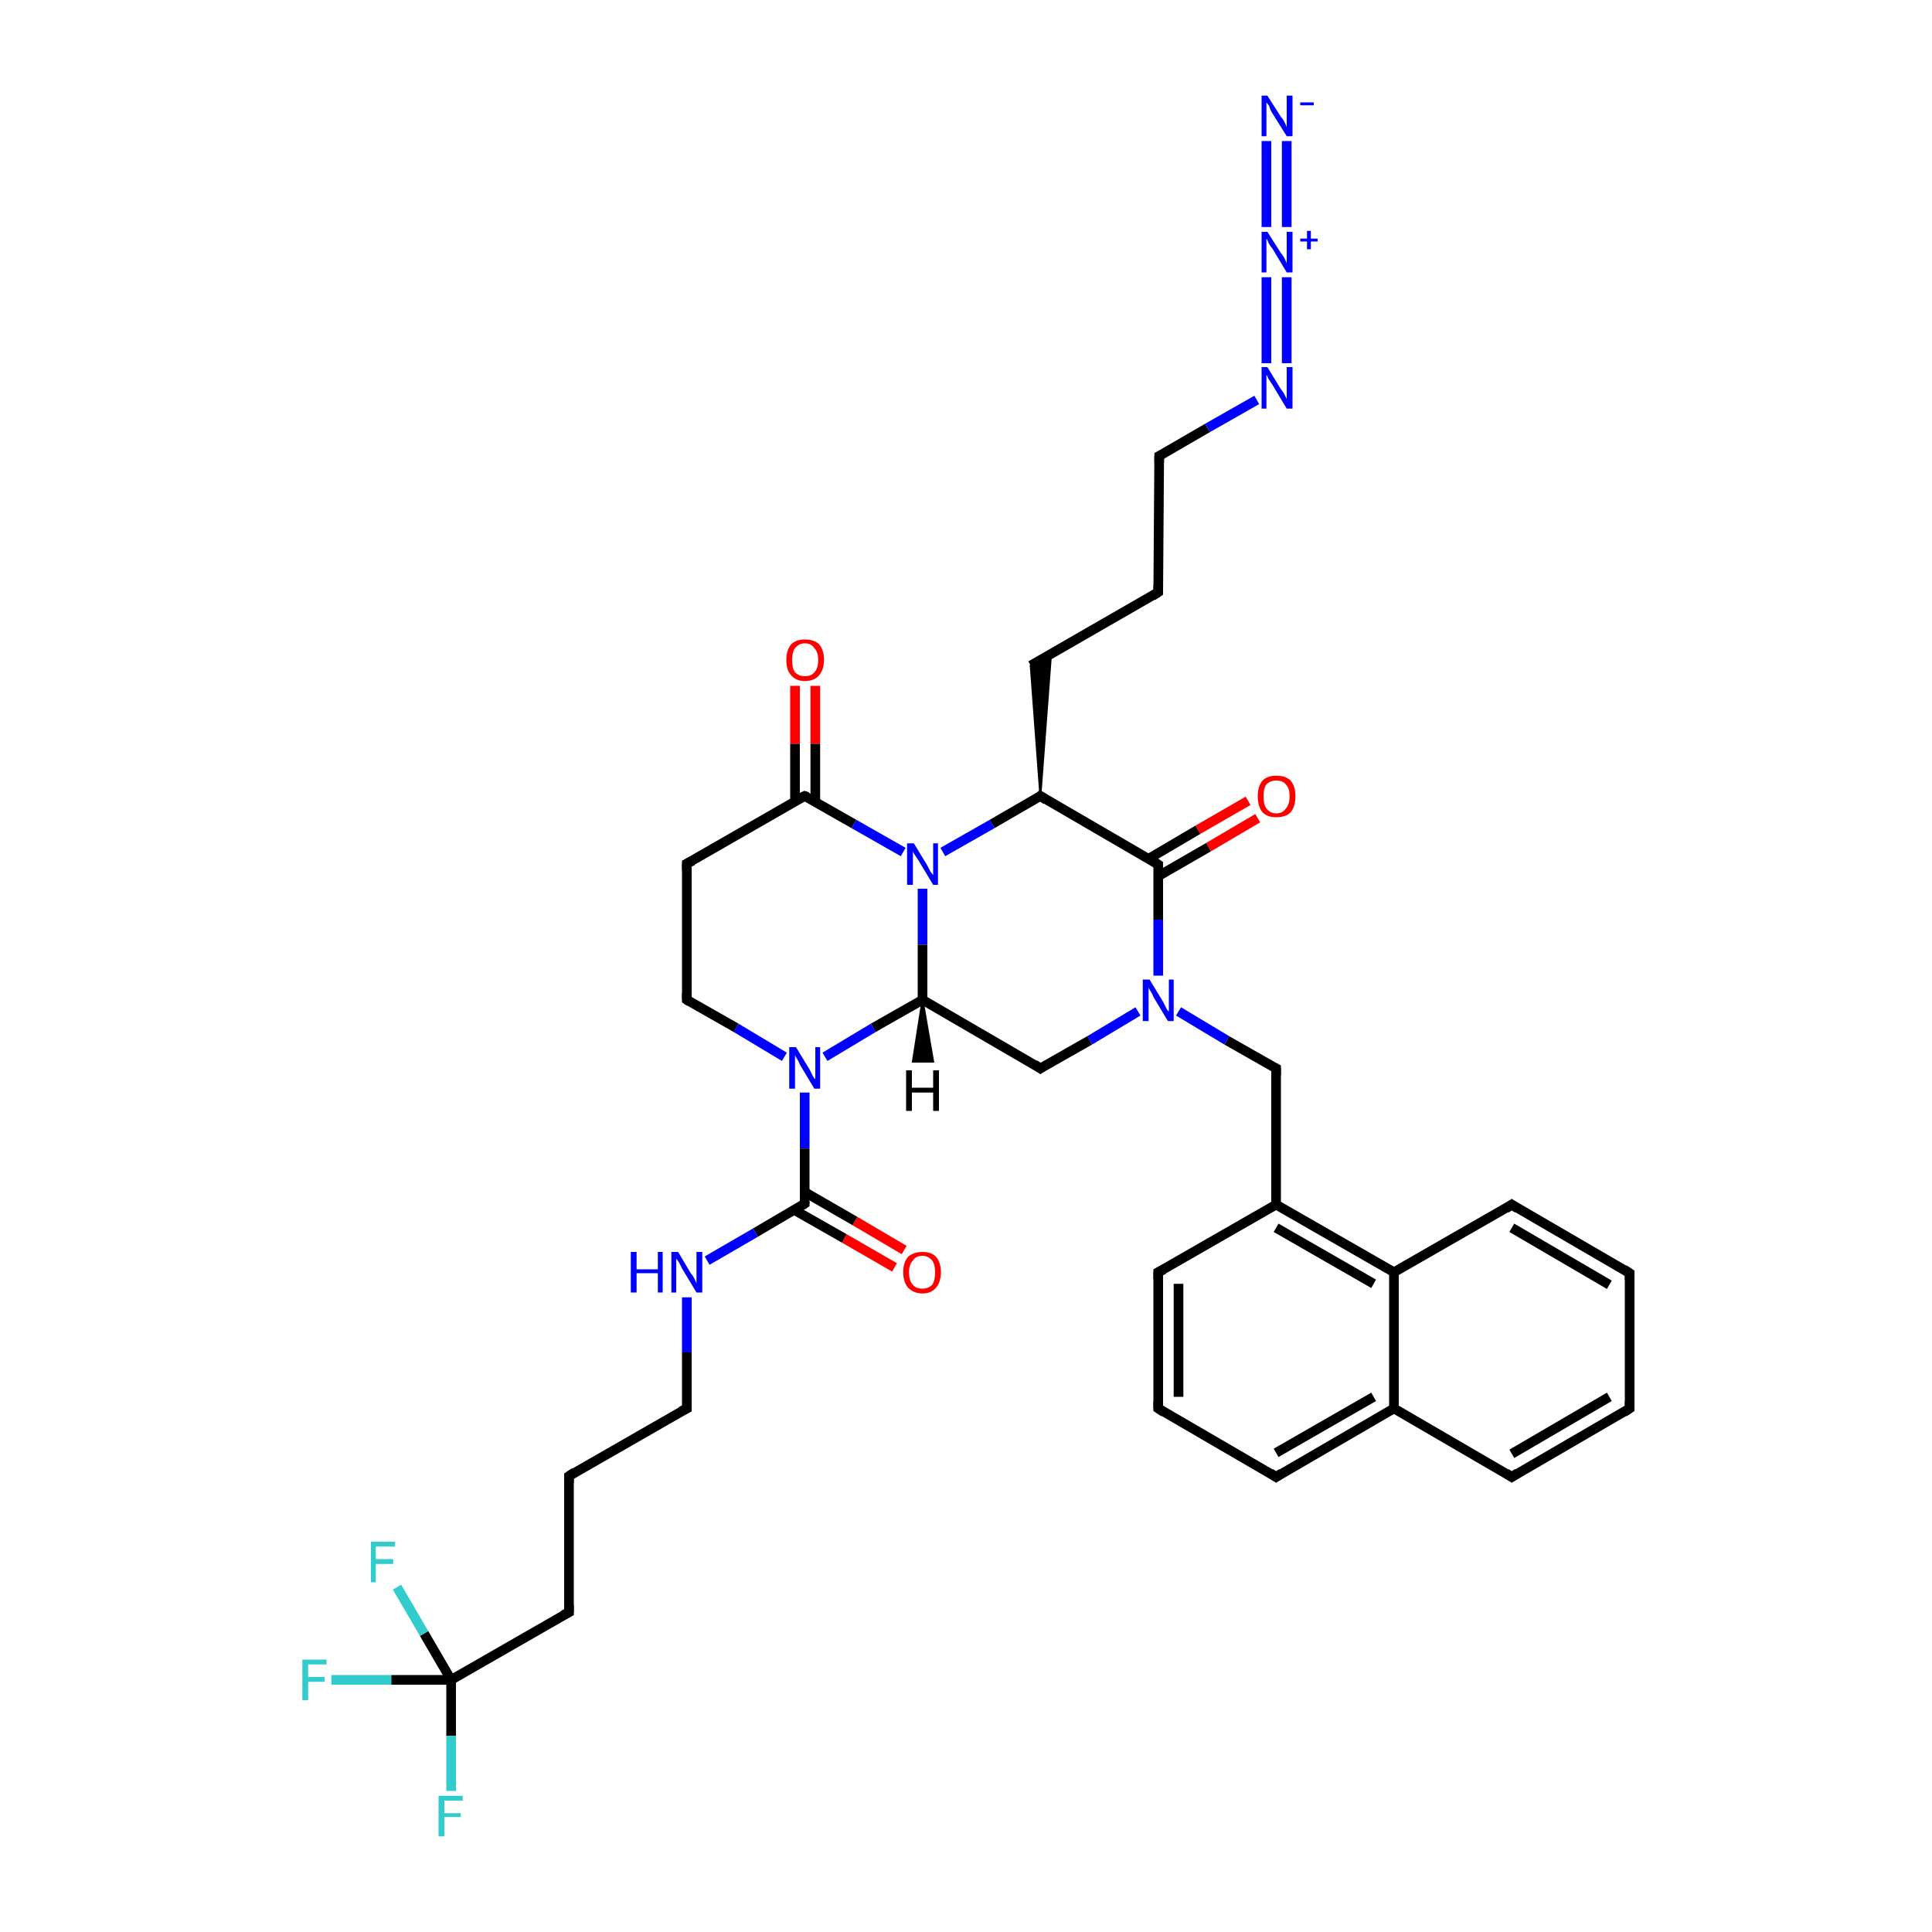 <?xml version='1.0' encoding='iso-8859-1'?>
<svg version='1.1' baseProfile='full'
              xmlns='http://www.w3.org/2000/svg'
                      xmlns:rdkit='http://www.rdkit.org/xml'
                      xmlns:xlink='http://www.w3.org/1999/xlink'
                  xml:space='preserve'
width='200px' height='200px' viewBox='0 0 200 200'>
<!-- END OF HEADER -->
<rect style='opacity:1.0;fill:#FFFFFF;stroke:none' width='200.0' height='200.0' x='0.0' y='0.0'> </rect>
<path class='bond-0 atom-0 atom-17' d='M 119.9,61.3 L 120.0,47.2' style='fill:none;fill-rule:evenodd;stroke:#000000;stroke-width:1.0px;stroke-linecap:butt;stroke-linejoin:miter;stroke-opacity:1' />
<path class='bond-1 atom-0 atom-16' d='M 119.9,61.3 L 106.7,68.9' style='fill:none;fill-rule:evenodd;stroke:#000000;stroke-width:1.0px;stroke-linecap:butt;stroke-linejoin:miter;stroke-opacity:1' />
<path class='bond-2 atom-26 atom-25' d='M 130.2,84.7 L 125.1,87.7' style='fill:none;fill-rule:evenodd;stroke:#FF0000;stroke-width:1.0px;stroke-linecap:butt;stroke-linejoin:miter;stroke-opacity:1' />
<path class='bond-2 atom-26 atom-25' d='M 125.1,87.7 L 119.9,90.7' style='fill:none;fill-rule:evenodd;stroke:#000000;stroke-width:1.0px;stroke-linecap:butt;stroke-linejoin:miter;stroke-opacity:1' />
<path class='bond-2 atom-26 atom-25' d='M 129.2,82.9 L 124.0,85.9' style='fill:none;fill-rule:evenodd;stroke:#FF0000;stroke-width:1.0px;stroke-linecap:butt;stroke-linejoin:miter;stroke-opacity:1' />
<path class='bond-2 atom-26 atom-25' d='M 124.0,85.9 L 118.9,88.9' style='fill:none;fill-rule:evenodd;stroke:#000000;stroke-width:1.0px;stroke-linecap:butt;stroke-linejoin:miter;stroke-opacity:1' />
<path class='bond-3 atom-17 atom-36' d='M 120.0,47.2 L 125.0,44.3' style='fill:none;fill-rule:evenodd;stroke:#000000;stroke-width:1.0px;stroke-linecap:butt;stroke-linejoin:miter;stroke-opacity:1' />
<path class='bond-3 atom-17 atom-36' d='M 125.0,44.3 L 130.1,41.4' style='fill:none;fill-rule:evenodd;stroke:#0000FF;stroke-width:1.0px;stroke-linecap:butt;stroke-linejoin:miter;stroke-opacity:1' />
<path class='bond-4 atom-15 atom-16' d='M 107.7,82.4 L 106.7,68.9 L 108.8,67.7 Z' style='fill:#000000;fill-rule:evenodd;fill-opacity:1;stroke:#000000;stroke-width:0.2px;stroke-linecap:butt;stroke-linejoin:miter;stroke-opacity:1;' />
<path class='bond-5 atom-27 atom-13' d='M 84.4,71.0 L 84.4,77.0' style='fill:none;fill-rule:evenodd;stroke:#FF0000;stroke-width:1.0px;stroke-linecap:butt;stroke-linejoin:miter;stroke-opacity:1' />
<path class='bond-5 atom-27 atom-13' d='M 84.4,77.0 L 84.4,83.0' style='fill:none;fill-rule:evenodd;stroke:#000000;stroke-width:1.0px;stroke-linecap:butt;stroke-linejoin:miter;stroke-opacity:1' />
<path class='bond-5 atom-27 atom-13' d='M 82.3,71.0 L 82.3,77.0' style='fill:none;fill-rule:evenodd;stroke:#FF0000;stroke-width:1.0px;stroke-linecap:butt;stroke-linejoin:miter;stroke-opacity:1' />
<path class='bond-5 atom-27 atom-13' d='M 82.3,77.0 L 82.3,83.0' style='fill:none;fill-rule:evenodd;stroke:#000000;stroke-width:1.0px;stroke-linecap:butt;stroke-linejoin:miter;stroke-opacity:1' />
<path class='bond-6 atom-15 atom-25' d='M 107.7,82.4 L 119.9,89.5' style='fill:none;fill-rule:evenodd;stroke:#000000;stroke-width:1.0px;stroke-linecap:butt;stroke-linejoin:miter;stroke-opacity:1' />
<path class='bond-7 atom-15 atom-14' d='M 107.7,82.4 L 102.7,85.3' style='fill:none;fill-rule:evenodd;stroke:#000000;stroke-width:1.0px;stroke-linecap:butt;stroke-linejoin:miter;stroke-opacity:1' />
<path class='bond-7 atom-15 atom-14' d='M 102.7,85.3 L 97.6,88.2' style='fill:none;fill-rule:evenodd;stroke:#0000FF;stroke-width:1.0px;stroke-linecap:butt;stroke-linejoin:miter;stroke-opacity:1' />
<path class='bond-8 atom-25 atom-19' d='M 119.9,89.5 L 119.9,95.2' style='fill:none;fill-rule:evenodd;stroke:#000000;stroke-width:1.0px;stroke-linecap:butt;stroke-linejoin:miter;stroke-opacity:1' />
<path class='bond-8 atom-25 atom-19' d='M 119.9,95.2 L 119.9,101.0' style='fill:none;fill-rule:evenodd;stroke:#0000FF;stroke-width:1.0px;stroke-linecap:butt;stroke-linejoin:miter;stroke-opacity:1' />
<path class='bond-9 atom-36 atom-37' d='M 131.1,37.6 L 131.1,28.7' style='fill:none;fill-rule:evenodd;stroke:#0000FF;stroke-width:1.0px;stroke-linecap:butt;stroke-linejoin:miter;stroke-opacity:1' />
<path class='bond-9 atom-36 atom-37' d='M 133.2,37.6 L 133.2,28.7' style='fill:none;fill-rule:evenodd;stroke:#0000FF;stroke-width:1.0px;stroke-linecap:butt;stroke-linejoin:miter;stroke-opacity:1' />
<path class='bond-10 atom-5 atom-20' d='M 168.7,131.8 L 156.5,124.7' style='fill:none;fill-rule:evenodd;stroke:#000000;stroke-width:1.0px;stroke-linecap:butt;stroke-linejoin:miter;stroke-opacity:1' />
<path class='bond-10 atom-5 atom-20' d='M 166.6,133.0 L 156.5,127.1' style='fill:none;fill-rule:evenodd;stroke:#000000;stroke-width:1.0px;stroke-linecap:butt;stroke-linejoin:miter;stroke-opacity:1' />
<path class='bond-11 atom-5 atom-21' d='M 168.7,131.8 L 168.7,145.8' style='fill:none;fill-rule:evenodd;stroke:#000000;stroke-width:1.0px;stroke-linecap:butt;stroke-linejoin:miter;stroke-opacity:1' />
<path class='bond-12 atom-13 atom-14' d='M 83.3,82.4 L 88.4,85.3' style='fill:none;fill-rule:evenodd;stroke:#000000;stroke-width:1.0px;stroke-linecap:butt;stroke-linejoin:miter;stroke-opacity:1' />
<path class='bond-12 atom-13 atom-14' d='M 88.4,85.3 L 93.5,88.2' style='fill:none;fill-rule:evenodd;stroke:#0000FF;stroke-width:1.0px;stroke-linecap:butt;stroke-linejoin:miter;stroke-opacity:1' />
<path class='bond-13 atom-13 atom-12' d='M 83.3,82.4 L 71.1,89.4' style='fill:none;fill-rule:evenodd;stroke:#000000;stroke-width:1.0px;stroke-linecap:butt;stroke-linejoin:miter;stroke-opacity:1' />
<path class='bond-14 atom-14 atom-1' d='M 95.5,92.0 L 95.5,97.8' style='fill:none;fill-rule:evenodd;stroke:#0000FF;stroke-width:1.0px;stroke-linecap:butt;stroke-linejoin:miter;stroke-opacity:1' />
<path class='bond-14 atom-14 atom-1' d='M 95.5,97.8 L 95.5,103.5' style='fill:none;fill-rule:evenodd;stroke:#000000;stroke-width:1.0px;stroke-linecap:butt;stroke-linejoin:miter;stroke-opacity:1' />
<path class='bond-15 atom-20 atom-4' d='M 156.5,124.7 L 144.3,131.7' style='fill:none;fill-rule:evenodd;stroke:#000000;stroke-width:1.0px;stroke-linecap:butt;stroke-linejoin:miter;stroke-opacity:1' />
<path class='bond-16 atom-37 atom-38' d='M 131.1,23.5 L 131.1,14.6' style='fill:none;fill-rule:evenodd;stroke:#0000FF;stroke-width:1.0px;stroke-linecap:butt;stroke-linejoin:miter;stroke-opacity:1' />
<path class='bond-16 atom-37 atom-38' d='M 133.2,23.5 L 133.2,14.6' style='fill:none;fill-rule:evenodd;stroke:#0000FF;stroke-width:1.0px;stroke-linecap:butt;stroke-linejoin:miter;stroke-opacity:1' />
<path class='bond-17 atom-19 atom-2' d='M 122.0,104.7 L 127.0,107.7' style='fill:none;fill-rule:evenodd;stroke:#0000FF;stroke-width:1.0px;stroke-linecap:butt;stroke-linejoin:miter;stroke-opacity:1' />
<path class='bond-17 atom-19 atom-2' d='M 127.0,107.7 L 132.1,110.6' style='fill:none;fill-rule:evenodd;stroke:#000000;stroke-width:1.0px;stroke-linecap:butt;stroke-linejoin:miter;stroke-opacity:1' />
<path class='bond-18 atom-19 atom-18' d='M 117.8,104.7 L 112.8,107.7' style='fill:none;fill-rule:evenodd;stroke:#0000FF;stroke-width:1.0px;stroke-linecap:butt;stroke-linejoin:miter;stroke-opacity:1' />
<path class='bond-18 atom-19 atom-18' d='M 112.8,107.7 L 107.7,110.6' style='fill:none;fill-rule:evenodd;stroke:#000000;stroke-width:1.0px;stroke-linecap:butt;stroke-linejoin:miter;stroke-opacity:1' />
<path class='bond-19 atom-21 atom-6' d='M 168.7,145.8 L 156.5,152.9' style='fill:none;fill-rule:evenodd;stroke:#000000;stroke-width:1.0px;stroke-linecap:butt;stroke-linejoin:miter;stroke-opacity:1' />
<path class='bond-19 atom-21 atom-6' d='M 166.6,144.6 L 156.5,150.5' style='fill:none;fill-rule:evenodd;stroke:#000000;stroke-width:1.0px;stroke-linecap:butt;stroke-linejoin:miter;stroke-opacity:1' />
<path class='bond-20 atom-2 atom-3' d='M 132.1,110.6 L 132.1,124.7' style='fill:none;fill-rule:evenodd;stroke:#000000;stroke-width:1.0px;stroke-linecap:butt;stroke-linejoin:miter;stroke-opacity:1' />
<path class='bond-21 atom-12 atom-11' d='M 71.1,89.4 L 71.1,103.5' style='fill:none;fill-rule:evenodd;stroke:#000000;stroke-width:1.0px;stroke-linecap:butt;stroke-linejoin:miter;stroke-opacity:1' />
<path class='bond-22 atom-1 atom-18' d='M 95.5,103.5 L 107.7,110.6' style='fill:none;fill-rule:evenodd;stroke:#000000;stroke-width:1.0px;stroke-linecap:butt;stroke-linejoin:miter;stroke-opacity:1' />
<path class='bond-23 atom-1 atom-10' d='M 95.5,103.5 L 90.4,106.4' style='fill:none;fill-rule:evenodd;stroke:#000000;stroke-width:1.0px;stroke-linecap:butt;stroke-linejoin:miter;stroke-opacity:1' />
<path class='bond-23 atom-1 atom-10' d='M 90.4,106.4 L 85.4,109.4' style='fill:none;fill-rule:evenodd;stroke:#0000FF;stroke-width:1.0px;stroke-linecap:butt;stroke-linejoin:miter;stroke-opacity:1' />
<path class='bond-24 atom-4 atom-3' d='M 144.3,131.7 L 132.1,124.7' style='fill:none;fill-rule:evenodd;stroke:#000000;stroke-width:1.0px;stroke-linecap:butt;stroke-linejoin:miter;stroke-opacity:1' />
<path class='bond-24 atom-4 atom-3' d='M 142.2,132.9 L 132.1,127.1' style='fill:none;fill-rule:evenodd;stroke:#000000;stroke-width:1.0px;stroke-linecap:butt;stroke-linejoin:miter;stroke-opacity:1' />
<path class='bond-25 atom-4 atom-22' d='M 144.3,131.7 L 144.3,145.8' style='fill:none;fill-rule:evenodd;stroke:#000000;stroke-width:1.0px;stroke-linecap:butt;stroke-linejoin:miter;stroke-opacity:1' />
<path class='bond-26 atom-3 atom-24' d='M 132.1,124.7 L 119.9,131.7' style='fill:none;fill-rule:evenodd;stroke:#000000;stroke-width:1.0px;stroke-linecap:butt;stroke-linejoin:miter;stroke-opacity:1' />
<path class='bond-27 atom-6 atom-22' d='M 156.5,152.9 L 144.3,145.8' style='fill:none;fill-rule:evenodd;stroke:#000000;stroke-width:1.0px;stroke-linecap:butt;stroke-linejoin:miter;stroke-opacity:1' />
<path class='bond-28 atom-10 atom-11' d='M 81.2,109.4 L 76.2,106.4' style='fill:none;fill-rule:evenodd;stroke:#0000FF;stroke-width:1.0px;stroke-linecap:butt;stroke-linejoin:miter;stroke-opacity:1' />
<path class='bond-28 atom-10 atom-11' d='M 76.2,106.4 L 71.1,103.5' style='fill:none;fill-rule:evenodd;stroke:#000000;stroke-width:1.0px;stroke-linecap:butt;stroke-linejoin:miter;stroke-opacity:1' />
<path class='bond-29 atom-10 atom-9' d='M 83.3,113.1 L 83.3,118.9' style='fill:none;fill-rule:evenodd;stroke:#0000FF;stroke-width:1.0px;stroke-linecap:butt;stroke-linejoin:miter;stroke-opacity:1' />
<path class='bond-29 atom-10 atom-9' d='M 83.3,118.9 L 83.3,124.6' style='fill:none;fill-rule:evenodd;stroke:#000000;stroke-width:1.0px;stroke-linecap:butt;stroke-linejoin:miter;stroke-opacity:1' />
<path class='bond-30 atom-22 atom-7' d='M 144.3,145.8 L 132.1,152.9' style='fill:none;fill-rule:evenodd;stroke:#000000;stroke-width:1.0px;stroke-linecap:butt;stroke-linejoin:miter;stroke-opacity:1' />
<path class='bond-30 atom-22 atom-7' d='M 142.2,144.6 L 132.1,150.4' style='fill:none;fill-rule:evenodd;stroke:#000000;stroke-width:1.0px;stroke-linecap:butt;stroke-linejoin:miter;stroke-opacity:1' />
<path class='bond-31 atom-8 atom-9' d='M 92.6,131.2 L 87.4,128.2' style='fill:none;fill-rule:evenodd;stroke:#FF0000;stroke-width:1.0px;stroke-linecap:butt;stroke-linejoin:miter;stroke-opacity:1' />
<path class='bond-31 atom-8 atom-9' d='M 87.4,128.2 L 82.3,125.3' style='fill:none;fill-rule:evenodd;stroke:#000000;stroke-width:1.0px;stroke-linecap:butt;stroke-linejoin:miter;stroke-opacity:1' />
<path class='bond-31 atom-8 atom-9' d='M 93.6,129.4 L 88.5,126.4' style='fill:none;fill-rule:evenodd;stroke:#FF0000;stroke-width:1.0px;stroke-linecap:butt;stroke-linejoin:miter;stroke-opacity:1' />
<path class='bond-31 atom-8 atom-9' d='M 88.5,126.4 L 83.3,123.4' style='fill:none;fill-rule:evenodd;stroke:#000000;stroke-width:1.0px;stroke-linecap:butt;stroke-linejoin:miter;stroke-opacity:1' />
<path class='bond-32 atom-9 atom-28' d='M 83.3,124.6 L 78.2,127.6' style='fill:none;fill-rule:evenodd;stroke:#000000;stroke-width:1.0px;stroke-linecap:butt;stroke-linejoin:miter;stroke-opacity:1' />
<path class='bond-32 atom-9 atom-28' d='M 78.2,127.6 L 73.2,130.5' style='fill:none;fill-rule:evenodd;stroke:#0000FF;stroke-width:1.0px;stroke-linecap:butt;stroke-linejoin:miter;stroke-opacity:1' />
<path class='bond-33 atom-24 atom-23' d='M 119.9,131.7 L 119.9,145.8' style='fill:none;fill-rule:evenodd;stroke:#000000;stroke-width:1.0px;stroke-linecap:butt;stroke-linejoin:miter;stroke-opacity:1' />
<path class='bond-33 atom-24 atom-23' d='M 122.0,132.9 L 122.0,144.6' style='fill:none;fill-rule:evenodd;stroke:#000000;stroke-width:1.0px;stroke-linecap:butt;stroke-linejoin:miter;stroke-opacity:1' />
<path class='bond-34 atom-7 atom-23' d='M 132.1,152.9 L 119.9,145.8' style='fill:none;fill-rule:evenodd;stroke:#000000;stroke-width:1.0px;stroke-linecap:butt;stroke-linejoin:miter;stroke-opacity:1' />
<path class='bond-35 atom-28 atom-29' d='M 71.1,134.3 L 71.1,140.0' style='fill:none;fill-rule:evenodd;stroke:#0000FF;stroke-width:1.0px;stroke-linecap:butt;stroke-linejoin:miter;stroke-opacity:1' />
<path class='bond-35 atom-28 atom-29' d='M 71.1,140.0 L 71.1,145.8' style='fill:none;fill-rule:evenodd;stroke:#000000;stroke-width:1.0px;stroke-linecap:butt;stroke-linejoin:miter;stroke-opacity:1' />
<path class='bond-36 atom-29 atom-30' d='M 71.1,145.8 L 58.9,152.8' style='fill:none;fill-rule:evenodd;stroke:#000000;stroke-width:1.0px;stroke-linecap:butt;stroke-linejoin:miter;stroke-opacity:1' />
<path class='bond-37 atom-30 atom-31' d='M 58.9,152.8 L 58.9,166.9' style='fill:none;fill-rule:evenodd;stroke:#000000;stroke-width:1.0px;stroke-linecap:butt;stroke-linejoin:miter;stroke-opacity:1' />
<path class='bond-38 atom-31 atom-32' d='M 58.9,166.9 L 46.7,173.9' style='fill:none;fill-rule:evenodd;stroke:#000000;stroke-width:1.0px;stroke-linecap:butt;stroke-linejoin:miter;stroke-opacity:1' />
<path class='bond-39 atom-32 atom-34' d='M 46.7,173.9 L 43.9,169.1' style='fill:none;fill-rule:evenodd;stroke:#000000;stroke-width:1.0px;stroke-linecap:butt;stroke-linejoin:miter;stroke-opacity:1' />
<path class='bond-39 atom-32 atom-34' d='M 43.9,169.1 L 41.1,164.3' style='fill:none;fill-rule:evenodd;stroke:#33CCCC;stroke-width:1.0px;stroke-linecap:butt;stroke-linejoin:miter;stroke-opacity:1' />
<path class='bond-40 atom-32 atom-33' d='M 46.7,173.9 L 40.5,173.9' style='fill:none;fill-rule:evenodd;stroke:#000000;stroke-width:1.0px;stroke-linecap:butt;stroke-linejoin:miter;stroke-opacity:1' />
<path class='bond-40 atom-32 atom-33' d='M 40.5,173.9 L 34.3,173.9' style='fill:none;fill-rule:evenodd;stroke:#33CCCC;stroke-width:1.0px;stroke-linecap:butt;stroke-linejoin:miter;stroke-opacity:1' />
<path class='bond-41 atom-32 atom-35' d='M 46.7,173.9 L 46.7,179.7' style='fill:none;fill-rule:evenodd;stroke:#000000;stroke-width:1.0px;stroke-linecap:butt;stroke-linejoin:miter;stroke-opacity:1' />
<path class='bond-41 atom-32 atom-35' d='M 46.7,179.7 L 46.7,185.4' style='fill:none;fill-rule:evenodd;stroke:#33CCCC;stroke-width:1.0px;stroke-linecap:butt;stroke-linejoin:miter;stroke-opacity:1' />
<path class='bond-42 atom-1 atom-39' d='M 95.5,103.5 L 96.6,109.9 L 94.5,109.9 Z' style='fill:#000000;fill-rule:evenodd;fill-opacity:1;stroke:#000000;stroke-width:0.2px;stroke-linecap:butt;stroke-linejoin:miter;stroke-opacity:1;' />
<path d='M 119.9,60.6 L 119.9,61.3 L 119.3,61.7' style='fill:none;stroke:#000000;stroke-width:1.0px;stroke-linecap:butt;stroke-linejoin:miter;stroke-opacity:1;' />
<path d='M 131.9,110.5 L 132.1,110.6 L 132.1,111.3' style='fill:none;stroke:#000000;stroke-width:1.0px;stroke-linecap:butt;stroke-linejoin:miter;stroke-opacity:1;' />
<path d='M 168.1,131.4 L 168.7,131.8 L 168.7,132.5' style='fill:none;stroke:#000000;stroke-width:1.0px;stroke-linecap:butt;stroke-linejoin:miter;stroke-opacity:1;' />
<path d='M 157.1,152.5 L 156.5,152.9 L 155.9,152.5' style='fill:none;stroke:#000000;stroke-width:1.0px;stroke-linecap:butt;stroke-linejoin:miter;stroke-opacity:1;' />
<path d='M 132.7,152.5 L 132.1,152.9 L 131.5,152.5' style='fill:none;stroke:#000000;stroke-width:1.0px;stroke-linecap:butt;stroke-linejoin:miter;stroke-opacity:1;' />
<path d='M 83.3,124.4 L 83.3,124.6 L 83.0,124.8' style='fill:none;stroke:#000000;stroke-width:1.0px;stroke-linecap:butt;stroke-linejoin:miter;stroke-opacity:1;' />
<path d='M 71.1,102.8 L 71.1,103.5 L 71.4,103.7' style='fill:none;stroke:#000000;stroke-width:1.0px;stroke-linecap:butt;stroke-linejoin:miter;stroke-opacity:1;' />
<path d='M 71.7,89.1 L 71.1,89.4 L 71.1,90.1' style='fill:none;stroke:#000000;stroke-width:1.0px;stroke-linecap:butt;stroke-linejoin:miter;stroke-opacity:1;' />
<path d='M 83.6,82.5 L 83.3,82.4 L 82.7,82.7' style='fill:none;stroke:#000000;stroke-width:1.0px;stroke-linecap:butt;stroke-linejoin:miter;stroke-opacity:1;' />
<path d='M 108.3,82.8 L 107.7,82.4 L 107.5,82.6' style='fill:none;stroke:#000000;stroke-width:1.0px;stroke-linecap:butt;stroke-linejoin:miter;stroke-opacity:1;' />
<path d='M 120.0,47.9 L 120.0,47.2 L 120.2,47.1' style='fill:none;stroke:#000000;stroke-width:1.0px;stroke-linecap:butt;stroke-linejoin:miter;stroke-opacity:1;' />
<path d='M 108.0,110.4 L 107.7,110.6 L 107.1,110.2' style='fill:none;stroke:#000000;stroke-width:1.0px;stroke-linecap:butt;stroke-linejoin:miter;stroke-opacity:1;' />
<path d='M 157.1,125.1 L 156.5,124.7 L 155.9,125.1' style='fill:none;stroke:#000000;stroke-width:1.0px;stroke-linecap:butt;stroke-linejoin:miter;stroke-opacity:1;' />
<path d='M 168.7,145.1 L 168.7,145.8 L 168.1,146.2' style='fill:none;stroke:#000000;stroke-width:1.0px;stroke-linecap:butt;stroke-linejoin:miter;stroke-opacity:1;' />
<path d='M 119.9,145.1 L 119.9,145.8 L 120.5,146.2' style='fill:none;stroke:#000000;stroke-width:1.0px;stroke-linecap:butt;stroke-linejoin:miter;stroke-opacity:1;' />
<path d='M 120.5,131.4 L 119.9,131.7 L 119.9,132.4' style='fill:none;stroke:#000000;stroke-width:1.0px;stroke-linecap:butt;stroke-linejoin:miter;stroke-opacity:1;' />
<path d='M 119.3,89.1 L 119.9,89.5 L 119.9,89.7' style='fill:none;stroke:#000000;stroke-width:1.0px;stroke-linecap:butt;stroke-linejoin:miter;stroke-opacity:1;' />
<path d='M 71.1,145.5 L 71.1,145.8 L 70.5,146.1' style='fill:none;stroke:#000000;stroke-width:1.0px;stroke-linecap:butt;stroke-linejoin:miter;stroke-opacity:1;' />
<path d='M 59.5,152.4 L 58.9,152.8 L 58.9,153.5' style='fill:none;stroke:#000000;stroke-width:1.0px;stroke-linecap:butt;stroke-linejoin:miter;stroke-opacity:1;' />
<path d='M 58.9,166.2 L 58.9,166.9 L 58.3,167.2' style='fill:none;stroke:#000000;stroke-width:1.0px;stroke-linecap:butt;stroke-linejoin:miter;stroke-opacity:1;' />
<path class='atom-8' d='M 93.5 131.7
Q 93.5 130.7, 94.0 130.1
Q 94.6 129.6, 95.5 129.6
Q 96.4 129.6, 96.9 130.1
Q 97.4 130.7, 97.4 131.7
Q 97.4 132.7, 96.9 133.3
Q 96.4 133.9, 95.5 133.9
Q 94.6 133.9, 94.0 133.3
Q 93.5 132.7, 93.5 131.7
M 95.5 133.4
Q 96.1 133.4, 96.5 133.0
Q 96.8 132.6, 96.8 131.7
Q 96.8 130.9, 96.5 130.5
Q 96.1 130.0, 95.5 130.0
Q 94.8 130.0, 94.5 130.5
Q 94.1 130.9, 94.1 131.7
Q 94.1 132.6, 94.5 133.0
Q 94.8 133.4, 95.5 133.4
' fill='#FF0000'/>
<path class='atom-10' d='M 82.4 108.4
L 83.8 110.7
Q 83.9 110.9, 84.1 111.3
Q 84.3 111.7, 84.4 111.7
L 84.4 108.4
L 84.9 108.4
L 84.9 112.7
L 84.3 112.7
L 82.8 110.2
Q 82.7 109.9, 82.5 109.6
Q 82.3 109.3, 82.3 109.2
L 82.3 112.7
L 81.7 112.7
L 81.7 108.4
L 82.4 108.4
' fill='#0000FF'/>
<path class='atom-14' d='M 94.6 87.3
L 96.0 89.6
Q 96.1 89.8, 96.3 90.2
Q 96.6 90.6, 96.6 90.6
L 96.6 87.3
L 97.1 87.3
L 97.1 91.6
L 96.6 91.6
L 95.1 89.1
Q 94.9 88.8, 94.7 88.5
Q 94.5 88.2, 94.5 88.1
L 94.5 91.6
L 93.9 91.6
L 93.9 87.3
L 94.6 87.3
' fill='#0000FF'/>
<path class='atom-19' d='M 119.0 101.4
L 120.4 103.7
Q 120.5 103.9, 120.7 104.3
Q 120.9 104.7, 121.0 104.7
L 121.0 101.4
L 121.5 101.4
L 121.5 105.7
L 120.9 105.7
L 119.4 103.2
Q 119.3 102.9, 119.1 102.6
Q 118.9 102.3, 118.9 102.2
L 118.9 105.7
L 118.3 105.7
L 118.3 101.4
L 119.0 101.4
' fill='#0000FF'/>
<path class='atom-26' d='M 130.2 82.4
Q 130.2 81.4, 130.7 80.8
Q 131.2 80.3, 132.1 80.3
Q 133.1 80.3, 133.6 80.8
Q 134.1 81.4, 134.1 82.4
Q 134.1 83.5, 133.6 84.1
Q 133.1 84.6, 132.1 84.6
Q 131.2 84.6, 130.7 84.1
Q 130.2 83.5, 130.2 82.4
M 132.1 84.2
Q 132.8 84.2, 133.1 83.7
Q 133.5 83.3, 133.5 82.4
Q 133.5 81.6, 133.1 81.2
Q 132.8 80.8, 132.1 80.8
Q 131.5 80.8, 131.1 81.2
Q 130.8 81.6, 130.8 82.4
Q 130.8 83.3, 131.1 83.7
Q 131.5 84.2, 132.1 84.2
' fill='#FF0000'/>
<path class='atom-27' d='M 81.4 68.3
Q 81.4 67.3, 81.9 66.7
Q 82.4 66.2, 83.3 66.2
Q 84.3 66.2, 84.8 66.7
Q 85.3 67.3, 85.3 68.3
Q 85.3 69.3, 84.8 69.9
Q 84.3 70.5, 83.3 70.5
Q 82.4 70.5, 81.9 69.9
Q 81.4 69.4, 81.4 68.3
M 83.3 70.0
Q 84.0 70.0, 84.3 69.6
Q 84.7 69.2, 84.7 68.3
Q 84.7 67.5, 84.3 67.1
Q 84.0 66.6, 83.3 66.6
Q 82.7 66.6, 82.3 67.1
Q 82.0 67.5, 82.0 68.3
Q 82.0 69.2, 82.3 69.6
Q 82.7 70.0, 83.3 70.0
' fill='#FF0000'/>
<path class='atom-28' d='M 65.3 129.6
L 65.9 129.6
L 65.9 131.4
L 68.1 131.4
L 68.1 129.6
L 68.6 129.6
L 68.6 133.8
L 68.1 133.8
L 68.1 131.8
L 65.9 131.8
L 65.9 133.8
L 65.3 133.8
L 65.3 129.6
' fill='#0000FF'/>
<path class='atom-28' d='M 70.2 129.6
L 71.5 131.8
Q 71.7 132.0, 71.9 132.4
Q 72.1 132.8, 72.1 132.9
L 72.1 129.6
L 72.7 129.6
L 72.7 133.8
L 72.1 133.8
L 70.6 131.3
Q 70.5 131.1, 70.3 130.7
Q 70.1 130.4, 70.0 130.3
L 70.0 133.8
L 69.5 133.8
L 69.5 129.6
L 70.2 129.6
' fill='#0000FF'/>
<path class='atom-33' d='M 31.3 171.8
L 33.8 171.8
L 33.8 172.3
L 31.9 172.3
L 31.9 173.6
L 33.6 173.6
L 33.6 174.1
L 31.9 174.1
L 31.9 176.0
L 31.3 176.0
L 31.3 171.8
' fill='#33CCCC'/>
<path class='atom-34' d='M 38.4 159.6
L 40.9 159.6
L 40.9 160.1
L 38.9 160.1
L 38.9 161.4
L 40.7 161.4
L 40.7 161.9
L 38.9 161.9
L 38.9 163.8
L 38.4 163.8
L 38.4 159.6
' fill='#33CCCC'/>
<path class='atom-35' d='M 45.4 185.9
L 47.9 185.9
L 47.9 186.4
L 46.0 186.4
L 46.0 187.7
L 47.7 187.7
L 47.7 188.1
L 46.0 188.1
L 46.0 190.1
L 45.4 190.1
L 45.4 185.9
' fill='#33CCCC'/>
<path class='atom-36' d='M 131.2 38.0
L 132.6 40.3
Q 132.8 40.5, 133.0 40.9
Q 133.2 41.3, 133.2 41.3
L 133.2 38.0
L 133.8 38.0
L 133.8 42.3
L 133.2 42.3
L 131.7 39.8
Q 131.5 39.5, 131.3 39.2
Q 131.2 38.9, 131.1 38.8
L 131.1 42.3
L 130.6 42.3
L 130.6 38.0
L 131.2 38.0
' fill='#0000FF'/>
<path class='atom-37' d='M 131.2 24.0
L 132.6 26.2
Q 132.8 26.4, 133.0 26.8
Q 133.2 27.2, 133.2 27.3
L 133.2 24.0
L 133.8 24.0
L 133.8 28.2
L 133.2 28.2
L 131.7 25.7
Q 131.5 25.5, 131.3 25.1
Q 131.2 24.8, 131.1 24.7
L 131.1 28.2
L 130.6 28.2
L 130.6 24.0
L 131.2 24.0
' fill='#0000FF'/>
<path class='atom-37' d='M 134.6 24.7
L 135.3 24.7
L 135.3 23.9
L 135.7 23.9
L 135.7 24.7
L 136.4 24.7
L 136.4 25.0
L 135.7 25.0
L 135.7 25.8
L 135.3 25.8
L 135.3 25.0
L 134.6 25.0
L 134.6 24.7
' fill='#0000FF'/>
<path class='atom-38' d='M 131.2 9.9
L 132.6 12.1
Q 132.8 12.3, 133.0 12.7
Q 133.2 13.1, 133.2 13.2
L 133.2 9.9
L 133.8 9.9
L 133.8 14.1
L 133.2 14.1
L 131.7 11.7
Q 131.5 11.4, 131.4 11.0
Q 131.2 10.7, 131.1 10.6
L 131.1 14.1
L 130.6 14.1
L 130.6 9.9
L 131.2 9.9
' fill='#0000FF'/>
<path class='atom-38' d='M 134.6 10.6
L 136.0 10.6
L 136.0 10.9
L 134.6 10.9
L 134.6 10.6
' fill='#0000FF'/>
<path class='atom-39' d='M 93.8 110.8
L 94.4 110.8
L 94.4 112.6
L 96.6 112.6
L 96.6 110.8
L 97.2 110.8
L 97.2 115.0
L 96.6 115.0
L 96.6 113.1
L 94.4 113.1
L 94.4 115.0
L 93.8 115.0
L 93.8 110.8
' fill='#000000'/>
</svg>
